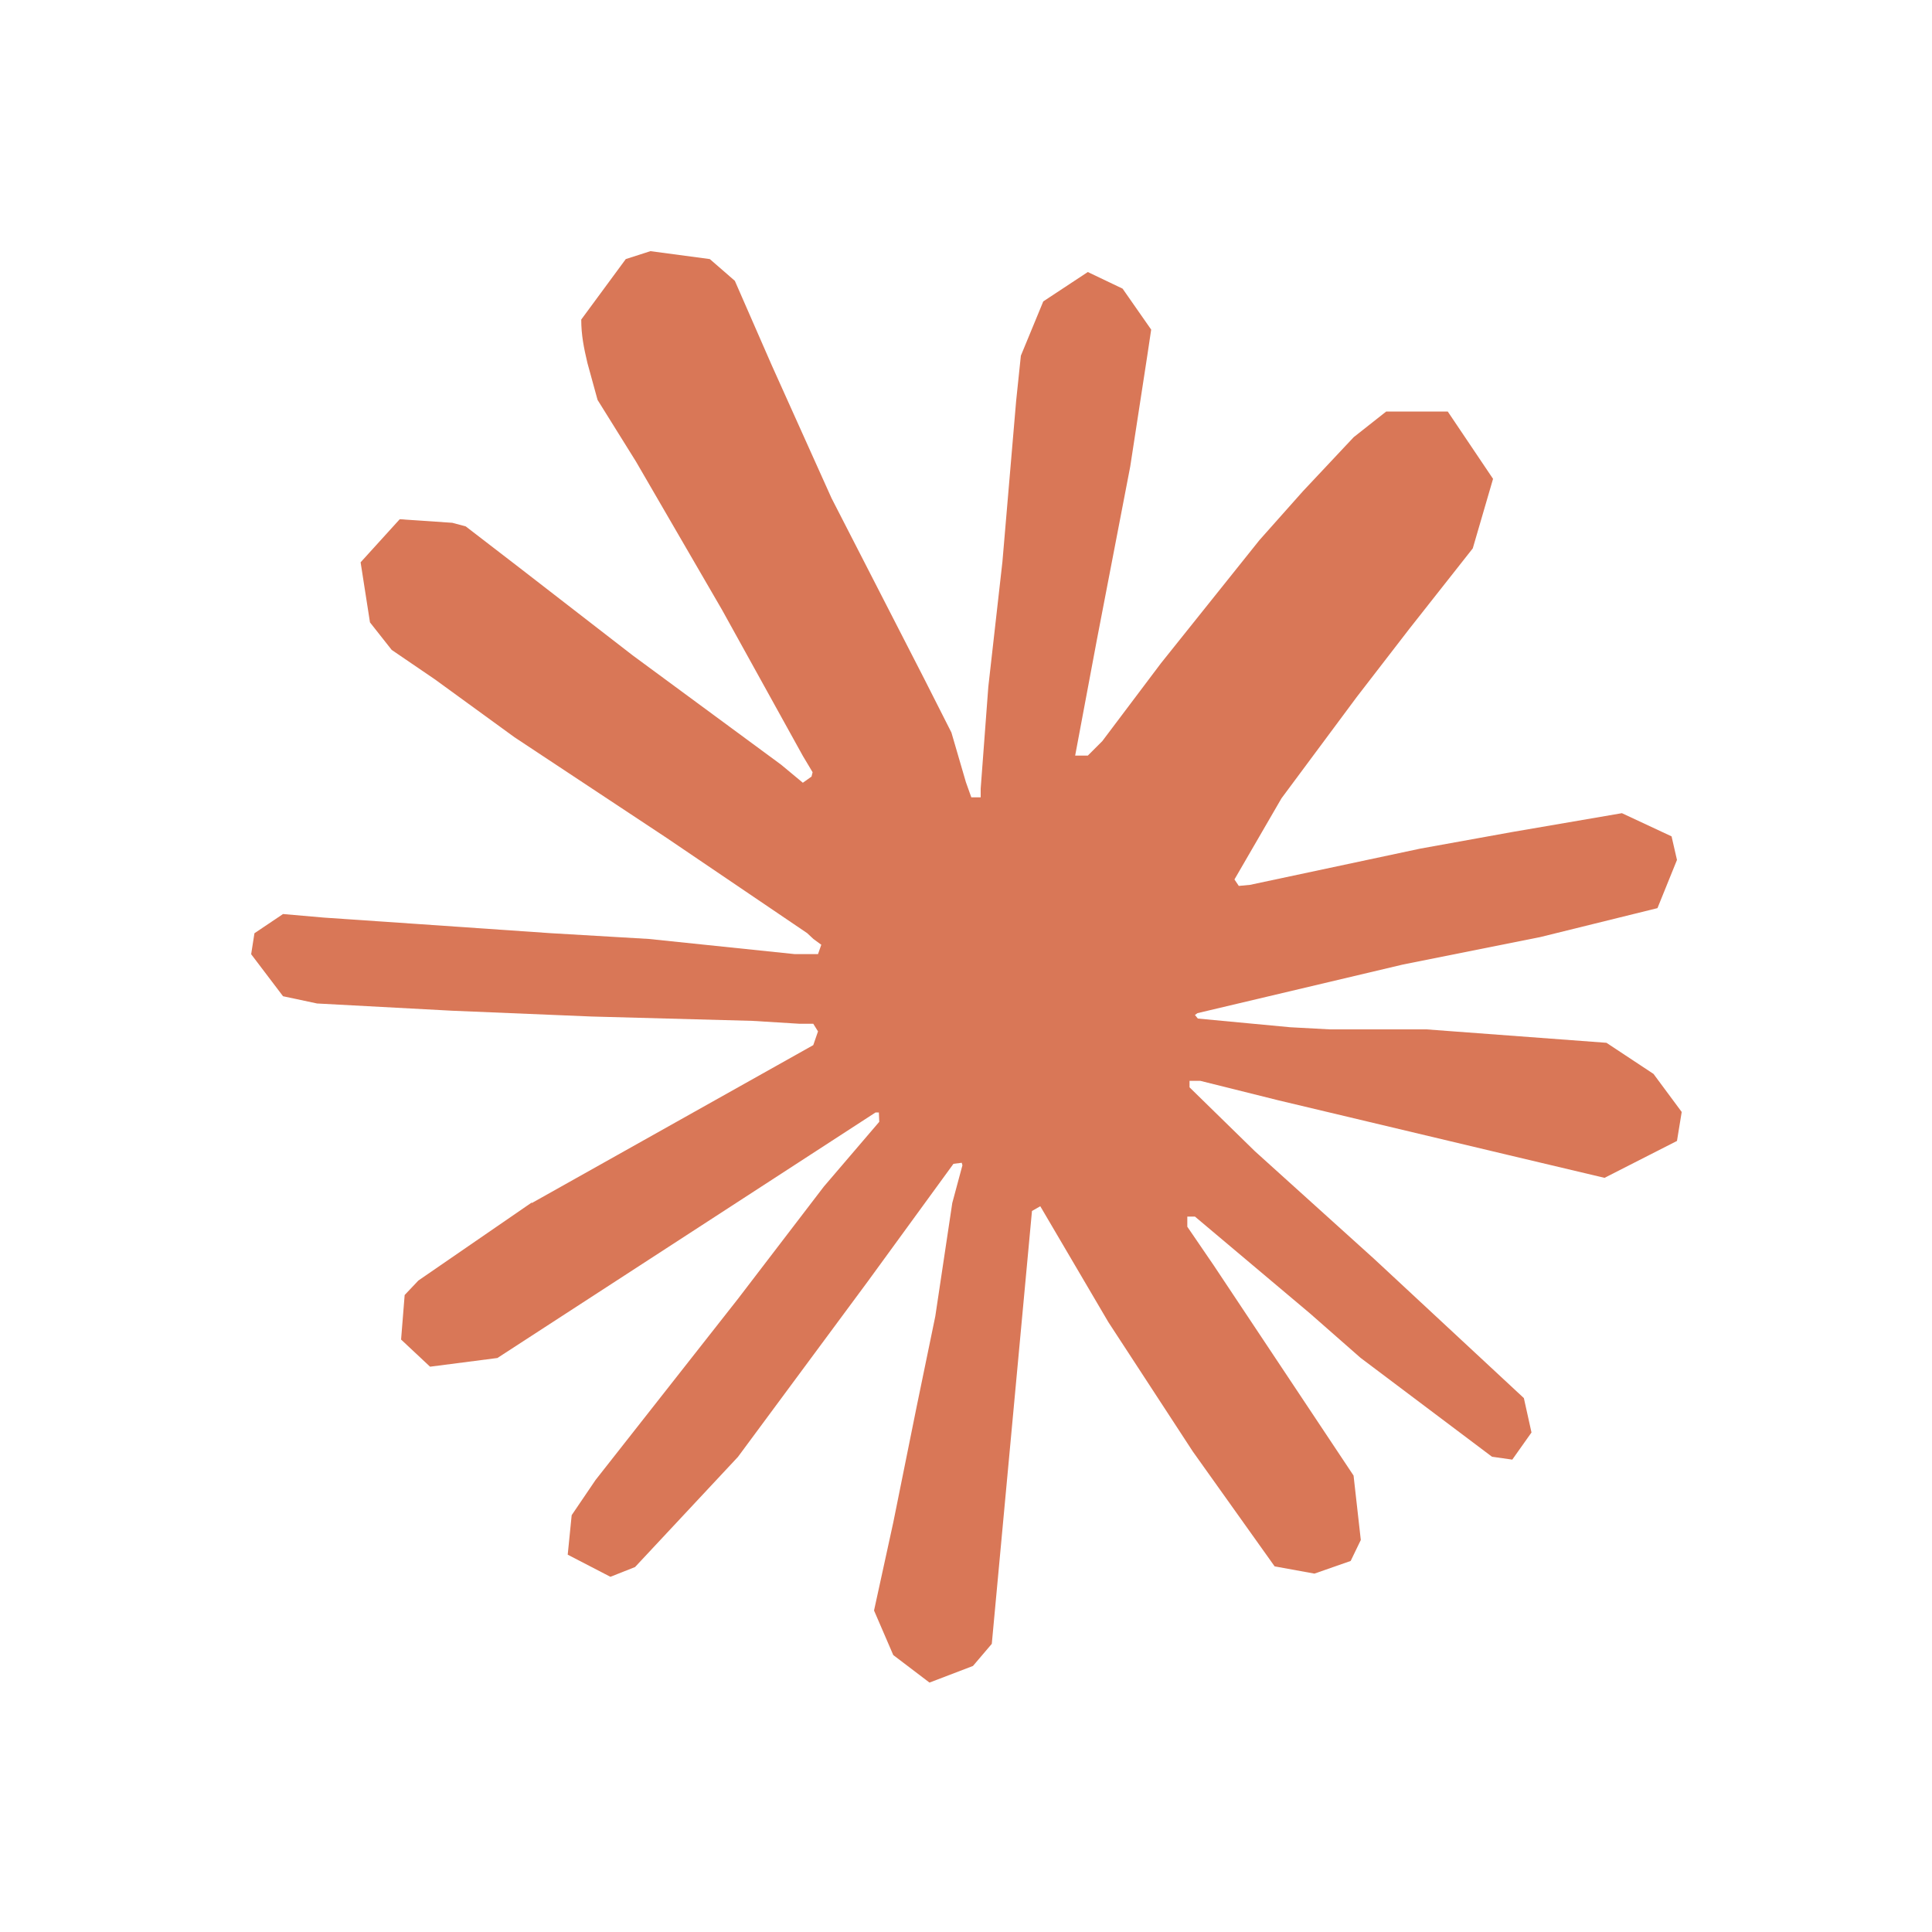 <?xml version="1.0" encoding="UTF-8"?>
<svg xmlns="http://www.w3.org/2000/svg" xmlns:xlink="http://www.w3.org/1999/xlink" width="200px" height="200px" viewBox="0 0 200 200" version="1.1">
    
    <g id="Artboard" stroke="none" stroke-width="1" fill="none" fill-rule="evenodd">
        <g id="Claude-AI-Logo" transform="translate(26, 26)" fill="#D97757" fill-rule="nonzero">
            <path d="M29.05,98.54 L58.19,82.19 L58.68,80.77 L58.19,79.98 L56.77,79.98 L51.9,79.68 L35.25,79.23 L20.81,78.63 L6.82,77.88 L3.3,77.13 L0,72.78 L0.34,70.61 L3.3,68.62 L7.54,68.99 L16.91,69.63 L30.97,70.6 L41.17,71.2 L56.28,72.77 L58.68,72.77 L59.02,71.8 L58.2,71.2 L57.56,70.6 L43.01,60.74 L27.26,50.32 L19.01,44.32 L14.55,41.28 L12.3,38.43 L11.33,32.21 L15.38,27.75 L20.82,28.12 L22.21,28.49 L27.72,32.73 L39.49,41.84 L54.86,53.16 L57.11,55.03 L58.01,54.39 L58.12,53.94 L57.11,52.25 L48.75,37.14 L39.83,21.77 L35.86,15.4 L34.81,11.58 C34.44,10.01 34.17,8.69 34.17,7.08 L38.78,0.82 L41.33,0 L47.48,0.82 L50.07,3.07 L53.89,11.81 L60.08,25.57 L69.68,44.28 L72.49,49.83 L73.99,54.97 L74.55,56.54 L75.52,56.54 L75.52,55.64 L76.31,45.1 L77.77,32.16 L79.19,15.51 L79.68,10.82 L82,5.2 L86.61,2.16 L90.21,3.88 L93.17,8.12 L92.76,10.86 L91,22.3 L87.55,40.22 L85.3,52.22 L86.61,52.22 L88.11,50.72 L94.18,42.66 L104.38,29.91 L108.88,24.85 L114.13,19.26 L117.5,16.6 L123.87,16.6 L128.56,23.57 L126.46,30.77 L119.9,39.09 L114.46,46.14 L106.66,56.64 L101.79,65.04 L102.24,65.71 L103.4,65.6 L121.02,61.85 L130.54,60.13 L141.9,58.18 L147.04,60.58 L147.6,63.02 L145.58,68.01 L133.43,71.01 L119.18,73.86 L97.96,78.88 L97.7,79.07 L98,79.44 L107.56,80.34 L111.65,80.56 L121.66,80.56 L140.3,81.95 L145.17,85.17 L148.09,89.11 L147.6,92.11 L140.1,95.93 L129.98,93.53 L106.36,87.91 L98.26,85.89 L97.14,85.89 L97.14,86.56 L103.89,93.16 L116.26,104.33 L131.75,118.73 L132.54,122.29 L130.55,125.1 L128.45,124.8 L114.84,114.56 L109.59,109.95 L97.7,99.94 L96.91,99.94 L96.91,100.99 L99.65,105 L114.12,126.75 L114.87,133.42 L113.82,135.59 L110.07,136.9 L105.95,136.15 L97.48,124.26 L88.74,110.87 L81.69,98.87 L80.83,99.36 L76.67,144.17 L74.72,146.46 L70.22,148.18 L66.47,145.33 L64.48,140.72 L66.47,131.61 L68.87,119.72 L70.82,110.27 L72.58,98.53 L73.63,94.63 L73.56,94.37 L72.7,94.48 L63.85,106.63 L50.39,124.82 L39.74,136.22 L37.19,137.23 L32.77,134.94 L33.18,130.85 L35.65,127.21 L50.39,108.46 L59.28,96.84 L65.02,90.13 L64.98,89.16 L64.64,89.16 L25.49,114.58 L18.52,115.48 L15.52,112.67 L15.89,108.06 L17.31,106.56 L29.08,98.46 L29.04,98.5 L29.05,98.54 Z" id="path147"/>
        </g>
    </g>
</svg>
